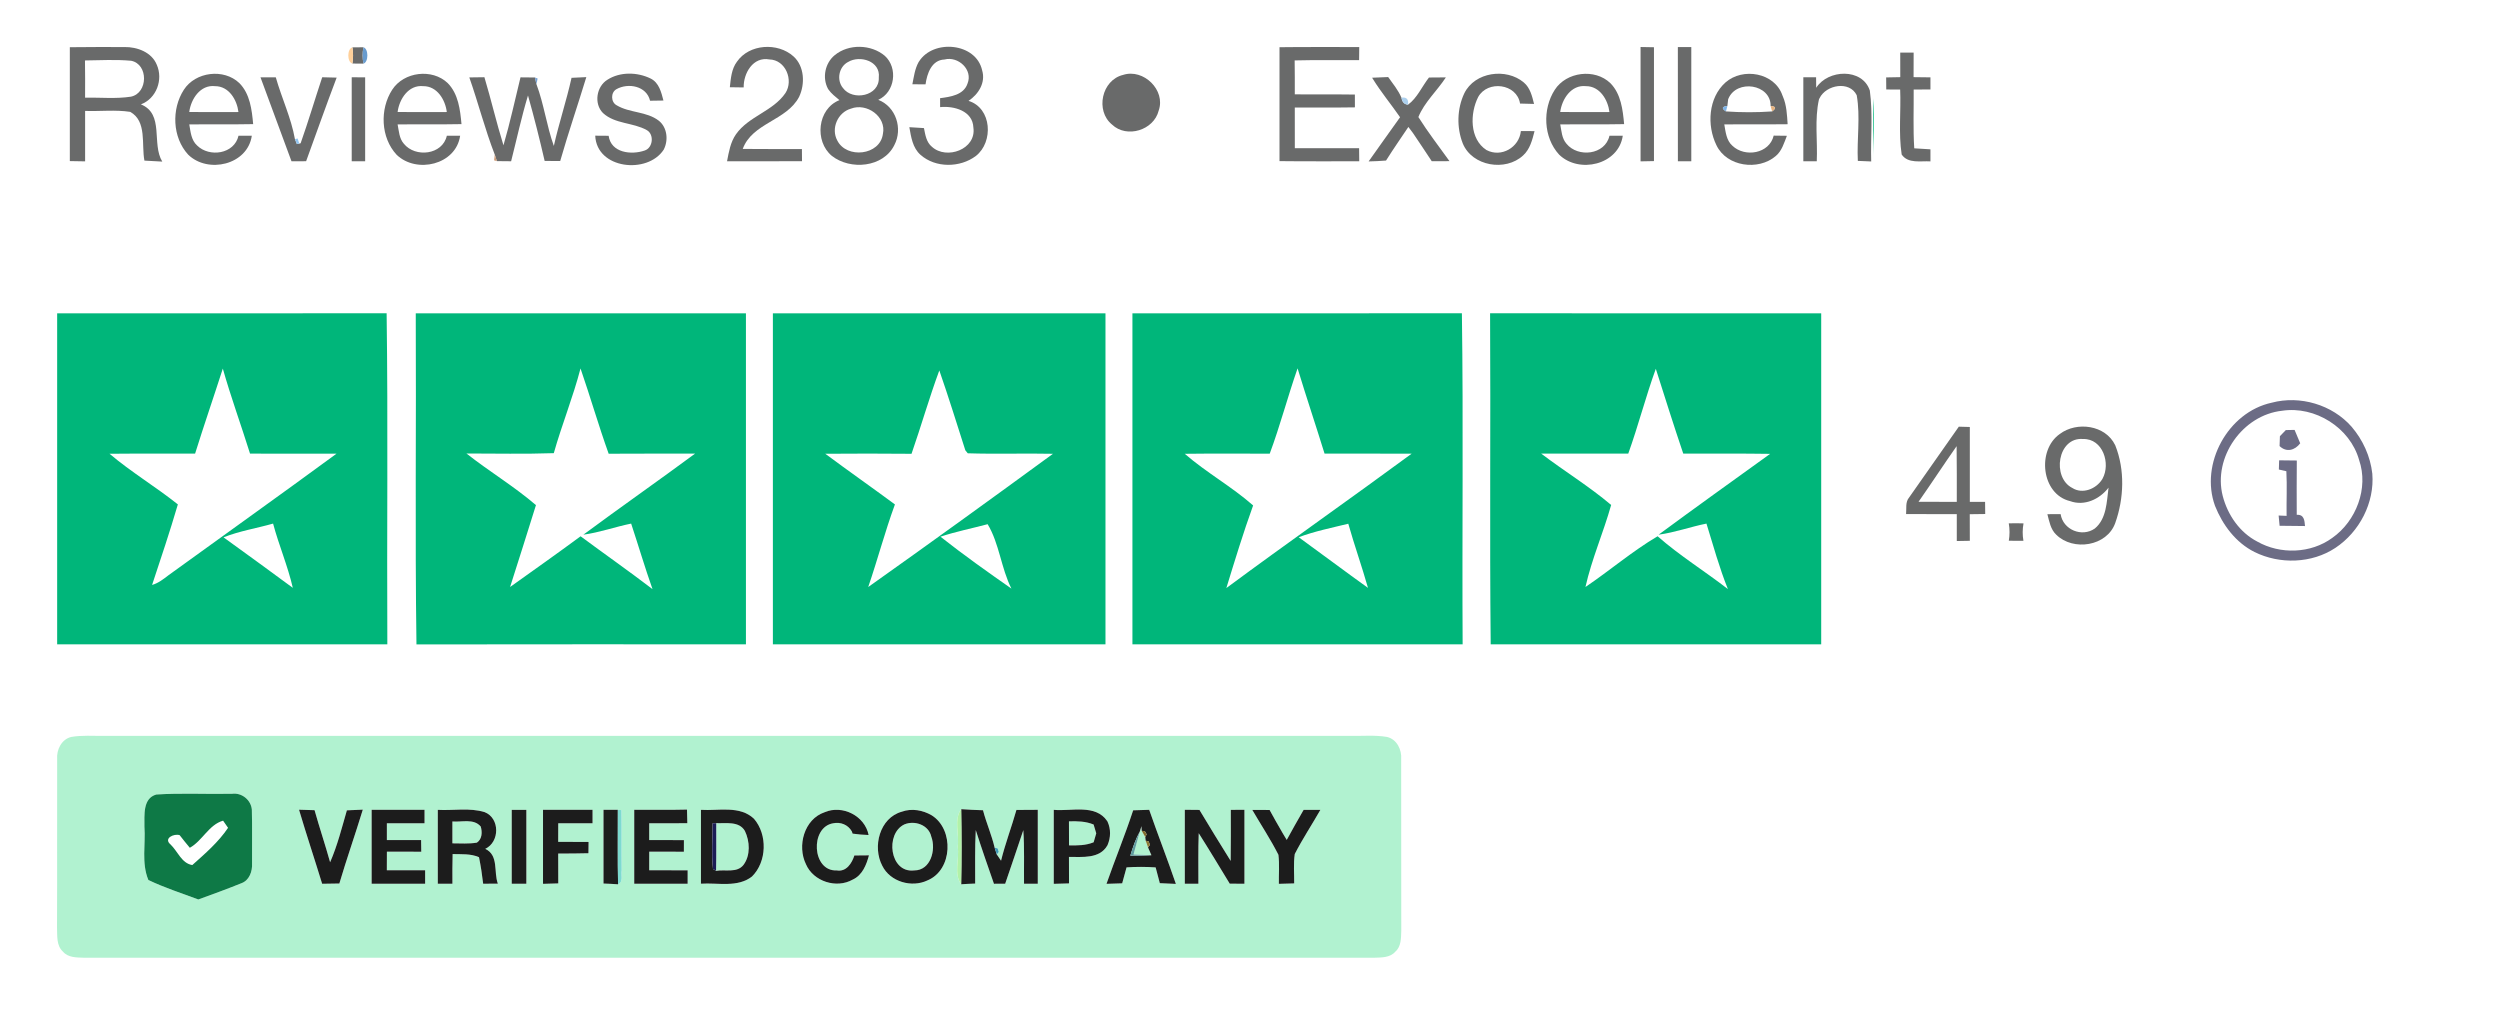 <?xml version="1.0" encoding="UTF-8" ?>
<!DOCTYPE svg PUBLIC "-//W3C//DTD SVG 1.1//EN" "http://www.w3.org/Graphics/SVG/1.1/DTD/svg11.dtd">
<svg width="744pt" height="302pt" viewBox="0 0 744 302" version="1.1" xmlns="http://www.w3.org/2000/svg">
<g id="#ffffffff">
</g>
<g id="#696a6aff">
<path fill="#696a6a" opacity="1.00" d=" M 20.78 14.05 C 26.20 13.99 31.63 13.98 37.05 14.00 C 40.81 13.94 45.14 15.53 46.65 19.25 C 48.62 23.67 46.57 29.33 41.93 31.06 C 48.98 33.93 45.04 42.76 48.29 48.09 C 46.52 48.00 44.75 47.91 42.98 47.80 C 42.05 43.01 43.79 36.09 38.76 33.29 C 34.33 32.61 29.80 33.17 25.33 33.01 C 25.33 38.01 25.34 43.01 25.33 48.02 C 23.81 47.99 22.30 47.97 20.78 47.94 C 20.79 36.65 20.79 25.35 20.78 14.05 M 25.29 17.99 C 25.35 21.68 25.34 25.37 25.32 29.06 C 29.87 28.98 34.46 29.46 38.97 28.77 C 44.10 27.69 44.21 19.10 39.02 18.08 C 34.46 17.67 29.86 17.93 25.29 17.99 Z" />
<path fill="#696a6a" opacity="1.00" d=" M 104.89 14.09 C 105.70 14.08 107.34 14.07 108.15 14.07 C 107.84 15.68 107.84 17.33 108.16 18.94 C 107.34 18.93 105.71 18.91 104.89 18.91 C 105.13 17.31 105.13 15.68 104.89 14.09 Z" />
<path fill="#696a6a" opacity="1.00" d=" M 219.31 18.37 C 222.98 13.05 231.45 12.56 236.14 16.78 C 239.43 19.74 239.62 25.00 237.82 28.81 C 234.10 35.95 223.89 36.54 221.04 44.32 C 226.91 44.40 232.78 44.33 238.65 44.36 C 238.66 45.57 238.67 46.78 238.68 47.98 C 231.24 48.01 223.80 48.01 216.37 47.99 C 216.90 45.22 217.38 42.33 219.02 39.97 C 222.79 34.59 230.06 33.12 233.75 27.69 C 236.23 23.86 233.81 17.80 228.97 17.69 C 224.12 16.78 221.23 21.80 221.32 26.02 C 220.29 26.01 218.23 25.98 217.20 25.96 C 217.49 23.35 217.68 20.55 219.31 18.37 Z" />
<path fill="#696a6a" opacity="1.00" d=" M 248.40 16.43 C 252.56 12.99 259.25 13.16 263.33 16.62 C 267.30 20.23 266.36 27.46 261.37 29.71 C 266.64 31.74 268.74 38.29 266.15 43.19 C 262.87 49.86 253.06 50.72 247.55 46.38 C 242.32 42.06 243.25 32.38 249.82 29.80 C 248.63 28.80 247.37 27.85 246.49 26.56 C 246.46 26.52 246.42 26.45 246.40 26.41 C 244.65 23.13 245.53 18.78 248.40 16.43 M 252.34 18.47 C 249.64 19.91 248.90 23.79 250.84 26.16 C 253.74 30.17 261.80 28.60 261.53 23.08 C 262.11 18.17 255.89 16.31 252.34 18.47 M 253.25 32.33 C 249.32 33.43 247.21 38.24 249.19 41.84 C 251.98 47.32 261.90 46.27 262.75 39.87 C 263.87 34.70 257.92 30.52 253.25 32.33 Z" />
<path fill="#696a6a" opacity="1.00" d=" M 273.46 18.36 C 277.70 11.54 290.52 12.70 292.29 20.96 C 293.38 24.59 291.18 28.07 288.23 30.02 C 295.19 32.14 295.73 42.28 290.41 46.42 C 285.73 49.95 278.41 50.04 273.95 46.08 C 271.59 44.01 271.14 40.76 270.62 37.85 C 272.07 37.93 273.51 38.02 274.97 38.12 C 275.37 40.10 275.66 42.32 277.35 43.69 C 281.71 47.66 290.62 44.42 289.68 37.96 C 289.49 32.97 283.89 31.46 279.78 31.88 C 279.78 31.22 279.78 29.89 279.77 29.22 C 282.81 28.82 286.78 28.29 287.92 24.91 C 289.64 20.75 285.16 16.64 281.07 17.71 C 277.23 17.86 275.88 21.93 275.44 25.10 C 274.13 25.09 272.82 25.09 271.52 25.08 C 271.97 22.84 272.25 20.52 273.37 18.49 C 273.39 18.46 273.43 18.39 273.46 18.36 Z" />
<path fill="#696a6a" opacity="1.00" d=" M 380.78 14.05 C 388.69 13.95 396.60 14.02 404.51 14.00 C 404.49 15.30 404.48 16.60 404.47 17.90 C 398.08 17.94 391.69 17.81 385.29 17.98 C 385.34 21.35 385.34 24.71 385.33 28.08 C 391.29 28.14 397.25 28.05 403.21 28.14 C 403.21 29.41 403.21 30.68 403.22 31.95 C 397.26 32.05 391.29 31.97 385.33 32.01 C 385.33 36.04 385.33 40.08 385.34 44.11 C 391.71 44.09 398.09 44.10 404.47 44.10 C 404.48 45.40 404.49 46.70 404.51 48.00 C 396.60 47.98 388.69 48.05 380.78 47.95 C 380.79 36.65 380.79 25.35 380.78 14.05 Z" />
<path fill="#696a6a" opacity="1.00" d=" M 488.23 13.99 C 489.55 14.01 490.88 14.03 492.22 14.06 C 492.21 25.35 492.21 36.65 492.22 47.94 C 490.88 47.97 489.55 47.99 488.23 48.02 C 488.22 36.67 488.22 25.33 488.23 13.99 Z" />
<path fill="#696a6a" opacity="1.00" d=" M 499.33 14.01 C 500.66 14.01 501.99 14.00 503.33 14.00 C 503.34 25.33 503.33 36.66 503.33 48.00 C 501.99 48.00 500.66 47.99 499.34 47.99 C 499.34 36.66 499.34 25.34 499.33 14.01 Z" />
<path fill="#696a6a" opacity="1.00" d=" M 565.51 15.65 C 566.51 15.65 568.50 15.65 569.50 15.65 C 569.49 18.09 569.49 20.53 569.48 22.96 C 571.15 22.98 572.81 23.00 574.50 23.02 C 574.50 23.92 574.50 25.72 574.50 26.62 C 572.83 26.63 571.16 26.64 569.51 26.65 C 569.56 32.48 569.31 38.32 569.68 44.14 C 571.28 44.25 572.89 44.35 574.50 44.44 C 574.50 45.34 574.50 47.13 574.50 48.03 C 571.63 47.84 567.85 48.78 565.94 45.99 C 564.97 39.61 565.76 33.09 565.49 26.65 C 564.11 26.64 562.73 26.64 561.35 26.63 C 561.34 25.43 561.33 24.23 561.32 23.04 C 562.71 23.01 564.11 22.99 565.52 22.96 C 565.50 20.53 565.50 18.09 565.51 15.65 Z" />
<path fill="#696a6a" opacity="1.00" d=" M 54.71 26.72 C 58.16 21.35 66.60 20.30 71.22 24.72 C 74.41 27.92 74.95 32.67 75.34 36.94 C 69.00 37.07 62.67 36.95 56.33 37.03 C 56.72 39.22 56.89 41.71 58.66 43.30 C 62.31 46.92 69.75 45.86 70.98 40.39 C 71.97 40.39 73.95 40.39 74.94 40.39 C 73.68 49.09 61.87 51.77 56.00 46.02 C 51.29 40.90 50.99 32.47 54.71 26.72 M 56.32 33.33 C 61.20 33.37 66.08 33.37 70.96 33.34 C 70.52 29.69 68.12 25.64 64.01 25.64 C 59.60 25.15 56.82 29.48 56.32 33.33 Z" />
<path fill="#696a6a" opacity="1.00" d=" M 116.73 26.69 C 120.20 21.34 128.62 20.31 133.24 24.73 C 136.41 27.94 136.95 32.68 137.34 36.94 C 131.00 37.07 124.66 36.95 118.33 37.03 C 118.72 38.99 118.79 41.19 120.18 42.77 C 123.59 46.99 131.70 46.12 132.98 40.39 C 133.97 40.39 135.95 40.39 136.94 40.39 C 135.69 49.07 123.94 51.76 118.04 46.06 C 113.28 40.95 112.98 32.45 116.73 26.69 M 118.33 33.33 C 123.21 33.37 128.09 33.37 132.97 33.34 C 132.52 29.68 130.08 25.61 125.96 25.64 C 121.57 25.18 118.82 29.50 118.33 33.33 Z" />
<path fill="#696a6a" opacity="1.00" d=" M 180.75 23.74 C 184.53 21.31 189.67 21.43 193.63 23.37 C 196.13 24.60 196.80 27.47 197.44 29.92 C 196.11 29.95 194.78 29.97 193.46 29.98 C 192.43 25.58 186.97 24.57 183.45 26.54 C 181.70 27.53 181.76 30.41 183.53 31.34 C 187.40 33.66 192.43 33.11 196.07 35.93 C 198.57 37.92 198.95 41.71 197.56 44.46 C 197.55 44.49 197.52 44.55 197.50 44.57 C 192.68 51.92 177.58 50.35 177.14 40.38 C 178.46 40.38 179.79 40.39 181.13 40.41 C 181.83 45.50 187.88 46.18 191.87 44.79 C 194.34 43.98 194.73 39.99 192.50 38.73 C 188.40 36.42 183.02 36.95 179.44 33.63 C 176.69 30.86 177.49 25.76 180.75 23.74 Z" />
<path fill="#696a6a" opacity="1.00" d=" M 334.24 22.29 C 340.29 20.32 347.00 26.83 344.82 32.93 C 343.38 38.75 335.32 41.25 330.95 37.08 C 325.90 32.99 327.84 23.81 334.24 22.29 Z" />
<path fill="#696a6a" opacity="1.00" d=" M 435.78 27.76 C 438.89 21.40 448.25 20.13 453.48 24.54 C 455.38 26.13 455.96 28.63 456.53 30.93 C 455.14 30.90 453.75 30.86 452.37 30.82 C 451.42 24.85 442.72 23.80 439.91 28.86 C 437.44 33.73 437.30 41.37 442.37 44.65 C 446.78 46.98 452.12 43.88 452.61 39.00 C 453.96 39.00 455.32 39.01 456.68 39.02 C 456.02 41.62 455.33 44.40 453.27 46.27 C 448.04 51.12 438.13 49.48 435.33 42.71 C 433.46 37.99 433.60 32.35 435.78 27.76 Z" />
<path fill="#696a6a" opacity="1.00" d=" M 462.69 26.74 C 466.14 21.35 474.63 20.29 479.25 24.75 C 482.41 27.95 482.95 32.68 483.34 36.94 C 477.00 37.07 470.66 36.95 464.33 37.03 C 464.71 38.99 464.79 41.19 466.18 42.77 C 469.59 46.98 477.70 46.13 478.98 40.39 C 479.97 40.39 481.95 40.39 482.94 40.39 C 481.68 49.10 469.86 51.77 463.99 46.01 C 459.30 40.90 458.99 32.49 462.69 26.74 M 464.32 33.33 C 469.20 33.37 474.08 33.37 478.97 33.34 C 478.52 29.69 476.10 25.63 471.99 25.64 C 467.58 25.16 464.83 29.49 464.32 33.33 Z" />
<path fill="#696a6a" opacity="1.00" d=" M 513.50 24.54 C 518.64 20.00 528.12 21.59 530.45 28.39 C 530.48 28.47 530.55 28.62 530.58 28.70 C 531.71 31.31 531.81 34.18 532.00 36.97 C 525.72 37.05 519.43 36.95 513.15 37.03 C 513.55 39.25 513.75 41.79 515.57 43.38 C 519.29 46.93 526.57 45.76 527.85 40.36 C 529.16 40.37 530.46 40.39 531.78 40.41 C 530.94 42.54 530.29 44.91 528.46 46.44 C 523.28 50.89 513.84 49.61 510.81 43.21 C 507.91 37.31 508.39 29.10 513.50 24.54 M 514.36 29.39 C 514.35 29.43 514.32 29.51 514.30 29.54 L 514.06 31.55 C 512.43 31.72 512.29 32.26 513.65 33.16 C 518.21 33.48 522.81 33.48 527.38 33.16 C 528.69 32.19 528.54 31.66 526.94 31.56 C 527.03 24.99 516.80 23.49 514.36 29.39 Z" />
<path fill="#696a6a" opacity="1.00" d=" M 540.50 26.13 C 543.99 20.63 554.24 20.18 556.46 26.95 C 557.41 33.92 556.67 41.02 556.87 48.05 C 555.88 48.00 553.88 47.92 552.89 47.88 C 552.57 41.37 553.70 34.79 552.56 28.34 C 550.43 23.97 543.47 25.21 541.51 29.20 C 541.46 29.29 541.38 29.47 541.33 29.56 C 539.97 35.59 540.95 41.85 540.67 47.99 C 539.33 47.99 538.00 48.00 536.67 48.00 C 536.67 39.67 536.67 31.34 536.67 23.00 C 537.62 23.00 539.52 23.00 540.47 23.00 C 540.47 23.78 540.49 25.35 540.50 26.13 Z" />
<path fill="#696a6a" opacity="1.00" d=" M 77.52 23.01 C 79.04 23.02 80.56 23.02 82.08 23.02 C 83.82 29.19 86.66 35.09 87.77 41.41 C 87.91 41.78 88.21 42.51 88.36 42.87 L 89.08 42.73 L 89.47 42.63 C 91.76 36.14 93.72 29.53 95.89 22.99 C 97.32 23.02 98.75 23.06 100.19 23.10 C 97.06 31.36 94.12 39.69 91.10 47.98 C 89.65 47.99 88.20 48.00 86.75 48.00 C 83.65 39.68 80.60 31.34 77.52 23.01 Z" />
<path fill="#696a6a" opacity="1.00" d=" M 104.67 23.00 C 106.00 23.00 107.34 23.01 108.67 23.01 C 108.66 31.34 108.66 39.66 108.67 47.99 C 107.34 47.99 106.00 48.00 104.67 48.00 C 104.67 39.67 104.67 31.33 104.67 23.00 Z" />
<path fill="#696a6a" opacity="1.00" d=" M 139.67 23.04 C 141.16 23.02 142.66 23.00 144.16 22.98 C 146.17 29.70 147.75 36.54 149.83 43.24 C 151.79 36.57 153.24 29.77 154.90 23.02 C 156.33 23.03 157.77 23.04 159.20 23.06 C 159.31 23.56 159.53 24.55 159.64 25.05 C 161.89 31.01 162.67 37.43 164.82 43.43 C 166.35 36.62 168.58 29.98 170.09 23.16 C 171.56 23.08 173.02 23.01 174.49 22.95 C 171.95 31.29 169.12 39.53 166.72 47.91 C 165.17 47.92 163.63 47.91 162.09 47.90 C 160.59 41.37 158.95 34.86 157.13 28.41 C 155.18 34.86 153.77 41.46 152.11 47.99 C 150.70 47.98 149.28 47.96 147.87 47.95 C 147.71 47.46 147.40 46.49 147.24 46.01 C 144.33 38.50 142.34 30.65 139.67 23.04 Z" />
<path fill="#696a6a" opacity="1.00" d=" M 408.34 23.13 C 409.93 23.06 411.52 23.00 413.12 22.93 C 414.53 24.91 416.11 26.82 417.07 29.07 C 417.29 30.40 417.94 31.09 419.04 31.14 C 421.72 29.21 423.19 25.72 425.26 23.07 C 426.93 23.05 428.61 23.04 430.29 23.03 C 427.70 27.01 423.83 30.51 422.11 34.84 C 424.96 39.36 428.25 43.61 431.37 47.96 C 429.60 47.97 427.85 47.98 426.09 47.98 C 424.21 45.20 422.42 42.36 420.51 39.61 C 420.48 39.57 420.42 39.49 420.39 39.45 C 420.08 39.03 419.45 38.20 419.13 37.78 C 416.97 41.02 414.74 44.20 412.67 47.49 C 412.62 47.57 412.53 47.71 412.48 47.78 C 410.75 47.92 409.03 48.00 407.30 48.04 C 410.43 43.67 413.51 39.25 416.66 34.89 C 414.02 31.06 411.03 27.48 408.58 23.52 L 408.34 23.13 Z" />
<path fill="#696a6a" opacity="1.00" d=" M 582.94 126.98 C 583.76 127.00 585.40 127.05 586.22 127.07 C 586.21 134.50 586.21 141.93 586.22 149.35 C 587.72 149.35 589.23 149.36 590.76 149.36 C 590.76 150.56 590.78 151.76 590.80 152.97 C 589.26 152.99 587.73 153.00 586.20 153.03 C 586.21 155.66 586.21 158.30 586.22 160.94 C 584.92 160.97 583.62 160.99 582.34 161.01 C 582.34 158.34 582.34 155.67 582.34 153.00 C 577.31 152.99 572.28 153.02 567.25 152.98 C 567.42 151.34 566.98 149.45 568.13 148.08 C 573.05 141.03 578.02 134.03 582.94 126.98 M 570.95 149.34 C 574.74 149.37 578.54 149.36 582.34 149.35 C 582.33 143.82 582.38 138.30 582.29 132.78 C 578.44 138.25 574.79 143.86 570.95 149.34 Z" />
<path fill="#696a6a" opacity="1.00" d=" M 613.00 129.15 C 618.05 125.35 626.57 126.48 629.46 132.45 C 629.48 132.49 629.51 132.56 629.53 132.60 C 632.40 139.86 632.10 148.31 629.51 155.61 C 627.05 162.60 616.98 164.12 611.93 159.12 C 610.25 157.53 609.86 155.15 609.30 153.02 C 610.28 153.02 612.26 153.01 613.24 153.00 C 613.96 157.66 619.57 159.97 623.41 157.29 C 626.95 154.38 626.95 149.30 627.50 145.13 C 624.86 148.57 620.33 150.70 616.05 149.13 C 607.48 147.09 606.12 133.95 613.00 129.15 M 616.72 145.22 C 619.77 147.16 623.83 145.51 625.62 142.62 C 625.64 142.58 625.68 142.51 625.70 142.48 C 628.21 137.96 625.81 130.50 619.94 130.65 C 612.31 129.99 610.57 142.12 616.72 145.22 Z" />
<path fill="#696a6a" opacity="1.00" d=" M 597.81 155.75 C 599.26 155.70 600.72 155.71 602.20 155.76 C 601.88 157.47 601.87 159.22 602.17 160.94 C 600.71 160.96 599.27 160.96 597.82 160.93 C 598.11 159.22 598.11 157.46 597.81 155.75 Z" />
</g>
<g id="#ffd09aff">
<path fill="#ffd09a" opacity="1.00" d=" M 104.89 18.91 C 103.25 18.54 103.25 14.48 104.89 14.09 C 105.13 15.68 105.13 17.31 104.89 18.91 Z" />
</g>
<g id="#699ccfff">
<path fill="#699ccf" opacity="1.00" d=" M 108.15 14.07 C 109.72 14.46 109.72 18.52 108.16 18.94 C 107.84 17.33 107.84 15.68 108.15 14.07 Z" />
</g>
<g id="#d8a573ff">
<path fill="#d8a573" opacity="1.00" d=" M 273.37 18.49 C 273.39 18.46 273.43 18.39 273.46 18.36 C 273.43 18.39 273.39 18.46 273.37 18.49 Z" />
</g>
<g id="#75a1d4ff">
<path fill="#75a1d4" opacity="1.00" d=" M 159.20 23.06 L 160.00 23.37 C 159.91 23.79 159.73 24.63 159.64 25.05 C 159.53 24.55 159.31 23.56 159.20 23.06 Z" />
</g>
<g id="#cf9c73ff">
<path fill="#cf9c73" opacity="1.00" d=" M 408.58 23.52 C 408.52 23.42 408.40 23.23 408.34 23.13 L 408.58 23.52 Z" />
</g>
<g id="#e7b682ff">
<path fill="#e7b682" opacity="1.00" d=" M 246.40 26.41 C 246.42 26.45 246.46 26.52 246.49 26.56 C 246.46 26.52 246.42 26.45 246.40 26.41 Z" />
</g>
<g id="#86bdf1ff">
<path fill="#86bdf1" opacity="1.00" d=" M 530.45 28.39 C 530.48 28.47 530.55 28.62 530.58 28.70 C 530.55 28.62 530.48 28.47 530.45 28.39 Z" />
<path fill="#86bdf1" opacity="1.00" d=" M 541.33 29.56 C 541.38 29.47 541.46 29.29 541.51 29.20 C 541.46 29.29 541.38 29.47 541.33 29.56 Z" />
<path fill="#86bdf1" opacity="1.00" d=" M 629.46 132.45 C 629.48 132.49 629.51 132.56 629.53 132.60 C 629.51 132.56 629.48 132.49 629.46 132.45 Z" />
</g>
<g id="#acd0eeff">
<path fill="#acd0ee" opacity="1.00" d=" M 417.07 29.07 C 418.57 28.83 419.23 29.52 419.04 31.14 C 417.94 31.09 417.29 30.40 417.07 29.07 Z" />
</g>
<g id="#95c9faff">
<path fill="#95c9fa" opacity="1.00" d=" M 514.30 29.54 C 514.32 29.51 514.35 29.43 514.36 29.39 C 514.35 29.43 514.32 29.51 514.30 29.54 Z" />
</g>
<g id="#00b67aff">
<path fill="#00b67a" opacity="1.00" d=" M 557.43 29.27 C 557.92 35.50 557.39 41.88 557.51 48.18 C 557.38 41.88 557.38 35.56 557.43 29.27 Z" />
<path fill="#00b67a" opacity="1.00" d=" M 17.01 93.25 C 49.69 93.24 82.38 93.29 115.06 93.22 C 115.51 126.06 115.10 158.92 115.27 191.76 C 82.51 191.74 49.76 191.75 17.01 191.75 C 16.99 158.92 16.99 126.08 17.01 93.25 M 58.06 135.00 C 49.57 135.03 41.08 134.95 32.60 135.04 C 39.03 140.49 46.33 144.85 52.93 150.11 C 50.57 158.16 47.90 166.11 45.26 174.08 C 47.13 173.55 48.66 172.33 50.17 171.17 C 66.82 159.10 83.58 147.18 100.15 135.01 C 91.57 134.99 82.99 135.01 74.41 135.00 C 71.77 126.54 68.72 118.22 66.31 109.69 C 63.60 118.14 60.70 126.53 58.06 135.00 M 66.52 159.91 C 73.42 164.89 80.30 169.90 87.14 174.94 C 85.65 168.43 82.99 162.27 81.27 155.82 C 76.36 157.22 71.27 158.02 66.52 159.91 Z" />
<path fill="#00b67a" opacity="1.00" d=" M 123.73 93.24 C 156.48 93.27 189.24 93.25 221.99 93.25 C 222.00 126.08 222.01 158.92 221.99 191.75 C 189.31 191.76 156.62 191.71 123.94 191.78 C 123.48 158.94 123.90 126.08 123.73 93.24 M 172.76 109.65 C 170.55 118.18 167.20 126.38 164.81 134.86 C 156.15 135.16 147.48 134.96 138.82 134.96 C 145.55 140.28 153.04 144.76 159.50 150.32 C 156.97 158.45 154.40 166.57 151.80 174.69 C 158.81 169.69 165.85 164.72 172.78 159.60 C 179.90 164.87 187.16 169.95 194.19 175.33 C 191.91 168.88 189.98 162.32 187.83 155.82 C 183.06 156.79 178.44 158.47 173.61 159.12 C 184.62 150.98 195.84 143.13 206.85 135.00 C 198.28 135.01 189.71 134.97 181.14 135.03 C 178.13 126.64 175.67 118.07 172.76 109.65 Z" />
<path fill="#00b67a" opacity="1.00" d=" M 230.01 93.25 C 263.00 93.26 296.00 93.25 328.99 93.25 C 329.00 126.09 329.01 158.92 328.99 191.75 C 296.00 191.75 263.00 191.75 230.01 191.75 C 230.00 158.92 229.99 126.08 230.01 93.25 M 271.27 135.05 C 262.71 134.97 254.16 134.97 245.60 135.04 C 252.46 140.14 259.46 145.04 266.33 150.12 C 263.36 158.21 261.18 166.55 258.38 174.70 C 276.81 161.63 295.12 148.39 313.36 135.05 C 304.91 134.86 296.45 135.18 288.00 134.90 C 287.82 134.68 287.46 134.23 287.28 134.00 C 284.74 126.07 282.28 118.11 279.54 110.24 C 276.53 118.39 274.13 126.82 271.27 135.05 M 279.88 159.72 C 286.72 165.12 293.85 170.18 301.00 175.17 C 297.92 169.08 297.40 161.75 293.92 156.00 C 289.24 157.25 284.47 158.19 279.88 159.72 Z" />
<path fill="#00b67a" opacity="1.00" d=" M 337.01 93.25 C 369.69 93.24 402.38 93.28 435.06 93.22 C 435.52 126.06 435.09 158.92 435.28 191.76 C 402.52 191.74 369.76 191.75 337.01 191.75 C 336.99 158.92 337.00 126.08 337.01 93.25 M 377.87 135.01 C 369.44 135.02 361.01 134.94 352.58 135.05 C 359.00 140.63 366.55 144.80 372.93 150.42 C 370.00 158.52 367.49 166.77 364.96 175.01 C 383.21 161.50 401.81 148.48 420.10 135.02 C 411.46 134.97 402.82 135.01 394.19 135.00 C 391.57 126.52 388.74 118.11 386.16 109.62 C 383.22 118.03 380.98 126.66 377.87 135.01 M 386.49 159.88 C 393.39 164.87 400.19 169.99 407.11 174.95 C 405.30 168.54 403.06 162.27 401.25 155.86 C 396.31 157.08 391.27 158.08 386.49 159.88 Z" />
<path fill="#00b67a" opacity="1.00" d=" M 443.45 93.22 C 476.29 93.30 509.14 93.23 541.99 93.25 C 542.01 126.08 542.00 158.92 541.99 191.75 C 509.20 191.75 476.41 191.74 443.63 191.76 C 443.29 158.92 443.65 126.06 443.45 93.22 M 492.77 109.76 C 489.75 118.08 487.56 126.67 484.57 135.00 C 475.93 134.99 467.29 135.01 458.65 134.99 C 465.50 140.19 472.96 144.75 479.48 150.28 C 477.18 158.48 473.70 166.36 471.83 174.69 C 479.08 169.79 485.77 164.04 493.30 159.59 C 499.84 165.35 507.33 169.96 514.22 175.31 C 511.67 168.96 509.86 162.35 507.84 155.82 C 503.06 156.78 498.44 158.47 493.60 159.12 C 504.59 151.01 515.71 143.05 526.79 135.07 C 518.18 134.93 509.56 135.03 500.94 135.00 C 498.10 126.62 495.45 118.19 492.77 109.76 Z" />
</g>
<g id="#7eb2e5ff">
<path fill="#7eb2e5" opacity="1.00" d=" M 513.65 33.16 C 512.29 32.26 512.43 31.72 514.06 31.55 C 513.96 31.96 513.75 32.76 513.65 33.16 Z" />
</g>
<g id="#e5b27fff">
<path fill="#e5b27f" opacity="1.00" d=" M 526.94 31.56 C 528.54 31.66 528.69 32.19 527.38 33.16 C 527.27 32.76 527.05 31.96 526.94 31.56 Z" />
</g>
<g id="#ddac7dff">
<path fill="#ddac7d" opacity="1.00" d=" M 420.39 39.45 C 420.42 39.49 420.48 39.57 420.51 39.61 C 420.48 39.57 420.42 39.49 420.39 39.45 Z" />
</g>
<g id="#92c5efff">
<path fill="#92c5ef" opacity="1.00" d=" M 87.77 41.41 L 88.57 41.21 C 88.69 41.59 88.95 42.35 89.08 42.73 L 88.36 42.87 C 88.21 42.51 87.91 41.78 87.77 41.41 Z" />
</g>
<g id="#81b6e7ff">
<path fill="#81b6e7" opacity="1.00" d=" M 197.50 44.57 C 197.52 44.55 197.55 44.49 197.56 44.46 C 197.55 44.49 197.52 44.55 197.50 44.57 Z" />
</g>
<g id="#cf9b76ff">
<path fill="#cf9b76" opacity="1.00" d=" M 147.24 46.01 C 147.40 46.49 147.71 47.46 147.87 47.95 L 147.04 47.72 C 147.09 47.29 147.19 46.44 147.24 46.01 Z" />
</g>
<g id="#72a5d8ff">
<path fill="#72a5d8" opacity="1.00" d=" M 412.48 47.78 C 412.53 47.71 412.62 47.57 412.67 47.49 C 412.62 47.57 412.53 47.71 412.48 47.78 Z" />
</g>
<g id="#6c6c85ff">
<path fill="#6c6c85" opacity="1.00" d=" M 676.07 119.84 C 684.48 117.60 694.08 120.43 699.84 127.00 C 703.20 130.93 705.42 135.82 706.00 140.97 C 706.71 149.59 702.17 158.31 695.01 163.05 C 687.96 167.72 678.44 168.00 670.93 164.27 C 665.36 161.47 661.46 156.24 659.19 150.55 C 654.64 138.03 663.03 122.65 676.07 119.84 M 679.15 122.24 C 667.36 123.52 658.55 136.10 661.48 147.59 C 662.96 153.26 666.51 158.45 671.78 161.18 C 678.62 165.06 687.70 164.75 694.08 160.08 C 701.22 155.08 704.96 145.24 702.07 136.90 C 699.39 127.28 688.97 120.74 679.15 122.24 Z" />
<path fill="#6c6c85" opacity="1.00" d=" M 680.26 127.99 C 680.91 127.98 682.21 127.95 682.87 127.94 C 683.43 129.26 683.99 130.59 684.54 131.93 C 682.96 134.01 680.46 134.73 678.40 132.75 C 678.42 132.01 678.48 130.54 678.50 129.81 C 678.94 129.35 679.82 128.45 680.26 127.99 Z" />
<path fill="#6c6c85" opacity="1.00" d=" M 678.27 136.99 C 680.01 137.01 681.76 137.03 683.53 137.05 C 683.48 142.43 683.49 147.82 683.51 153.21 C 685.69 153.07 685.83 154.86 685.97 156.55 C 683.44 156.51 680.93 156.49 678.41 156.47 C 678.31 155.45 678.21 154.44 678.12 153.42 C 678.71 153.44 679.90 153.49 680.49 153.52 C 680.42 149.09 680.66 144.66 680.42 140.24 C 679.87 140.12 678.75 139.86 678.19 139.73 C 678.21 139.05 678.25 137.68 678.27 136.99 Z" />
</g>
<g id="#f6c695ff">
<path fill="#f6c695" opacity="1.00" d=" M 625.62 142.62 C 625.64 142.58 625.68 142.51 625.70 142.48 C 625.68 142.51 625.64 142.58 625.62 142.62 Z" />
</g>
<g id="#cf9c6aff">
</g>
<g id="#b1f2d0ff">
<path fill="#b1f2d0" opacity="1.00" d=" M 21.18 219.32 C 24.42 218.75 27.72 219.04 30.99 219.00 C 154.65 219.01 278.30 218.99 401.96 219.00 C 405.55 219.06 409.19 218.71 412.75 219.31 C 415.69 219.97 417.22 223.13 416.99 225.96 C 417.03 242.97 416.97 259.98 417.02 276.99 C 416.93 279.14 417.04 281.68 415.24 283.22 C 413.69 285.03 411.15 284.94 408.99 285.02 C 280.98 284.99 152.97 284.99 24.96 285.02 C 22.80 284.94 20.26 285.02 18.73 283.20 C 16.73 281.38 17.08 278.46 16.97 276.03 C 17.05 259.33 16.95 242.63 17.01 225.94 C 16.79 223.13 18.29 220.03 21.18 219.32 M 46.51 236.45 C 42.42 237.58 43.03 242.67 42.98 245.96 C 43.37 251.26 42.05 256.83 44.16 261.89 C 48.96 264.19 54.04 265.81 59.02 267.68 C 63.32 266.12 67.62 264.56 71.86 262.84 C 74.20 261.98 75.13 259.32 75.01 257.01 C 74.96 251.66 75.10 246.31 74.95 240.97 C 74.72 238.07 71.94 235.83 69.05 236.23 C 61.54 236.39 54.00 235.96 46.51 236.45 M 88.99 240.97 C 91.18 248.35 93.62 255.65 95.87 263.01 C 97.58 262.98 99.29 262.96 100.99 262.93 C 103.17 255.56 105.73 248.30 107.97 240.95 C 106.38 241.01 104.80 241.07 103.23 241.16 C 101.73 246.36 100.41 251.64 98.24 256.61 C 96.79 251.42 95.07 246.30 93.61 241.11 C 92.07 241.05 90.53 241.01 88.99 240.97 M 110.60 241.00 C 110.60 248.33 110.60 255.66 110.60 263.00 C 115.91 263.00 121.21 263.00 126.52 262.99 C 126.52 261.66 126.52 260.33 126.52 259.00 C 122.72 259.00 118.92 259.00 115.12 259.00 C 115.13 257.14 115.13 255.30 115.14 253.45 C 118.55 253.45 121.96 253.45 125.37 253.47 C 125.36 252.60 125.33 250.87 125.32 250.00 C 121.92 250.00 118.52 250.00 115.13 250.00 C 115.13 248.33 115.13 246.67 115.13 245.00 C 118.86 245.00 122.60 245.00 126.34 245.00 C 126.34 243.66 126.34 242.33 126.34 241.00 C 121.09 241.00 115.85 241.00 110.60 241.00 M 130.29 241.01 C 130.30 248.34 130.30 255.67 130.29 262.99 C 131.74 262.99 133.19 262.99 134.64 262.99 C 134.61 260.05 134.63 257.11 134.70 254.17 C 137.33 254.25 140.07 254.01 142.55 255.10 C 143.08 257.71 143.49 260.35 143.79 263.00 C 145.25 262.99 146.70 262.98 148.16 262.97 C 146.87 259.50 148.48 254.52 144.41 252.62 C 148.75 250.57 148.80 243.50 144.25 241.70 C 139.76 240.30 134.92 241.28 130.29 241.01 M 152.29 241.01 C 152.30 248.33 152.30 255.66 152.29 262.99 C 153.74 262.99 155.19 262.99 156.64 262.99 C 156.63 255.66 156.63 248.34 156.64 241.01 C 155.19 241.00 153.74 241.00 152.29 241.01 M 161.60 241.00 C 161.60 248.35 161.60 255.69 161.60 263.03 C 163.11 262.99 164.63 262.94 166.14 262.90 C 166.13 259.93 166.13 256.97 166.12 254.01 C 169.12 254.02 172.12 254.00 175.12 253.92 C 175.13 252.80 175.15 251.68 175.16 250.57 C 172.15 250.55 169.14 250.54 166.12 250.53 C 166.12 248.68 166.13 246.84 166.13 245.00 C 169.53 245.00 172.93 245.00 176.34 245.00 C 176.34 243.66 176.34 242.33 176.34 241.00 C 171.43 241.00 166.51 241.00 161.60 241.00 M 179.60 241.00 C 179.60 248.32 179.60 255.63 179.60 262.94 C 181.04 262.99 182.48 263.06 183.93 263.17 C 185.62 262.52 184.75 260.36 185.02 259.02 C 184.94 253.04 185.05 247.06 184.95 241.09 L 183.87 241.00 C 182.44 241.00 181.02 241.00 179.60 241.00 M 188.75 241.00 C 188.74 248.33 188.74 255.66 188.75 263.00 C 194.04 263.00 199.34 263.00 204.64 262.99 C 204.64 261.66 204.64 260.33 204.64 259.01 C 200.83 259.00 197.01 259.00 193.20 258.99 C 193.20 257.15 193.20 255.30 193.21 253.46 C 196.65 253.45 200.08 253.44 203.52 253.48 C 203.52 252.32 203.53 251.17 203.53 250.02 C 200.09 250.00 196.65 249.99 193.20 250.00 C 193.20 248.33 193.20 246.67 193.20 245.01 C 196.98 245.00 200.77 245.00 204.55 244.99 C 204.52 243.64 204.48 242.28 204.45 240.93 C 199.21 241.07 193.98 240.97 188.75 241.00 M 208.60 241.01 C 208.60 248.34 208.60 255.66 208.60 262.99 C 213.64 262.65 219.48 264.22 223.79 260.85 C 228.23 256.46 228.45 248.36 224.38 243.66 C 220.14 239.65 213.84 241.34 208.60 241.01 M 245.41 241.72 C 239.30 243.78 237.17 251.75 239.86 257.21 C 242.06 262.32 248.93 264.52 253.74 261.78 C 256.62 260.49 257.84 257.39 258.60 254.55 C 257.15 254.55 255.70 254.56 254.26 254.59 C 253.53 256.90 251.86 259.53 249.03 259.04 C 241.61 259.39 241.00 246.16 247.94 245.01 C 250.13 244.55 252.35 245.42 253.49 247.39 C 253.55 247.57 253.68 247.92 253.74 248.09 C 255.32 248.32 256.90 248.45 258.50 248.50 C 257.37 242.79 250.70 239.44 245.41 241.72 M 268.38 241.56 C 261.76 243.39 259.58 252.02 262.57 257.66 C 264.92 262.43 271.33 264.26 276.03 262.00 C 283.52 258.91 283.97 246.83 277.29 242.65 C 274.63 241.09 271.32 240.49 268.38 241.56 M 285.02 251.99 C 285.56 255.59 283.78 260.16 286.04 263.16 C 287.43 263.07 288.81 262.99 290.21 262.95 C 290.24 257.64 290.09 252.33 290.39 247.03 C 292.09 252.39 293.95 257.70 295.80 263.01 C 296.63 263.01 298.31 263.00 299.14 263.00 C 301.00 257.70 302.72 252.36 304.54 247.05 C 304.90 252.36 304.69 257.68 304.75 263.00 C 306.11 262.99 307.47 262.99 308.84 262.99 C 308.83 255.66 308.83 248.33 308.84 241.00 C 306.72 241.00 304.61 241.01 302.49 241.04 C 301.06 246.10 299.17 251.03 297.91 256.15 C 297.60 255.68 296.97 254.75 296.65 254.29 L 297.23 253.53 L 296.89 252.49 L 296.00 252.26 C 295.12 248.47 293.52 244.89 292.54 241.13 C 290.38 241.04 288.21 240.99 286.05 240.81 C 283.80 243.81 285.53 248.38 285.02 251.99 M 313.60 241.01 C 313.60 248.35 313.60 255.69 313.60 263.03 C 315.11 262.99 316.62 262.94 318.14 262.90 C 318.13 260.27 318.12 257.64 318.12 255.02 C 322.06 254.99 327.22 255.65 329.54 251.62 C 329.56 251.57 329.61 251.48 329.63 251.43 C 330.57 249.23 330.61 246.72 329.61 244.54 C 329.59 244.50 329.55 244.43 329.53 244.39 C 326.02 239.18 318.85 241.51 313.60 241.01 M 337.23 241.15 C 334.82 248.53 331.85 255.71 329.29 263.03 C 330.84 262.98 332.40 262.93 333.96 262.88 C 334.39 261.29 334.82 259.71 335.26 258.13 C 338.14 257.94 341.04 257.94 343.92 258.14 C 344.34 259.70 344.74 261.26 345.16 262.83 C 346.75 262.91 348.34 262.99 349.94 263.05 C 347.42 255.66 344.56 248.38 342.00 241.00 C 340.41 241.03 338.82 241.08 337.23 241.15 M 352.60 240.99 C 352.60 248.33 352.60 255.66 352.60 263.00 C 353.95 262.99 355.29 262.99 356.64 262.99 C 356.66 257.98 356.55 252.97 356.74 247.96 C 359.89 252.92 362.91 257.96 365.97 262.98 C 367.42 262.98 368.88 262.99 370.34 263.00 C 370.34 255.67 370.34 248.33 370.34 241.00 C 368.98 241.00 367.64 241.00 366.29 241.01 C 366.29 246.08 366.33 251.14 366.25 256.21 C 363.10 251.18 360.01 246.11 356.95 241.03 C 355.50 241.01 354.05 241.00 352.60 240.99 M 372.68 241.03 C 375.28 245.48 378.13 249.80 380.46 254.39 C 380.81 257.26 380.54 260.15 380.59 263.03 C 382.11 262.99 383.63 262.94 385.15 262.90 C 385.18 259.99 384.90 257.05 385.32 254.16 C 387.62 249.66 390.44 245.42 392.94 241.02 C 391.28 241.01 389.62 241.01 387.96 241.01 C 386.28 243.99 384.54 246.94 382.93 249.96 C 382.59 249.39 381.91 248.24 381.56 247.67 C 381.53 247.60 381.45 247.48 381.42 247.41 C 380.19 245.31 378.99 243.18 377.83 241.05 C 376.11 241.03 374.39 241.03 372.68 241.03 Z" />
<path fill="#b1f2d0" opacity="1.00" d=" M 134.63 244.47 C 137.41 244.71 141.02 243.52 143.07 245.98 C 143.56 247.63 143.50 249.71 141.92 250.77 C 139.51 251.18 137.06 250.98 134.63 250.98 C 134.63 248.81 134.63 246.63 134.63 244.47 Z" />
<path fill="#b1f2d0" opacity="1.00" d=" M 213.15 244.97 C 216.04 245.09 219.95 244.30 221.68 247.29 C 223.16 250.36 223.39 254.53 221.28 257.37 C 219.35 259.89 215.80 258.68 213.10 259.17 C 213.20 254.44 213.14 249.70 213.15 244.97 Z" />
<path fill="#b1f2d0" opacity="1.00" d=" M 269.17 245.33 C 272.26 244.07 276.40 245.51 277.16 249.01 C 278.61 252.88 276.98 259.06 272.06 259.04 C 264.75 259.91 263.33 248.05 269.17 245.33 Z" />
<path fill="#b1f2d0" opacity="1.00" d=" M 318.12 244.43 C 320.60 244.36 323.12 244.40 325.46 245.38 C 325.65 246.03 326.05 247.34 326.24 248.00 C 326.05 248.66 325.66 249.99 325.47 250.66 C 323.14 251.63 320.61 251.63 318.14 251.58 C 318.13 249.19 318.12 246.81 318.12 244.43 Z" />
<path fill="#b1f2d0" opacity="1.00" d=" M 339.70 245.87 C 339.72 246.22 339.76 246.91 339.77 247.26 C 340.04 247.72 340.57 248.64 340.83 249.10 L 340.95 250.19 C 341.12 250.69 341.47 251.69 341.65 252.20 C 341.90 252.78 342.41 253.95 342.67 254.53 C 340.89 254.45 339.11 254.37 337.34 254.29 C 337.98 252.02 338.58 249.75 339.20 247.48 C 339.33 247.08 339.58 246.27 339.70 245.87 Z" />
</g>
<g id="#0e7946ff">
<path fill="#0e7946" opacity="1.00" d=" M 46.51 236.45 C 54.00 235.96 61.54 236.39 69.05 236.23 C 71.94 235.83 74.72 238.07 74.95 240.97 C 75.10 246.31 74.96 251.66 75.01 257.01 C 75.13 259.32 74.20 261.98 71.86 262.84 C 67.62 264.56 63.32 266.12 59.02 267.68 C 54.04 265.81 48.96 264.19 44.16 261.89 C 42.05 256.83 43.37 251.26 42.98 245.96 C 43.03 242.67 42.42 237.58 46.51 236.45 M 56.49 252.30 C 55.46 251.06 54.44 249.81 53.46 248.54 C 51.77 248.00 48.57 249.49 50.74 251.30 C 52.88 253.33 54.04 256.94 57.23 257.44 C 61.03 254.05 65.03 250.60 67.87 246.36 C 67.50 245.82 66.76 244.76 66.39 244.23 C 62.14 245.44 60.27 250.19 56.49 252.30 Z" />
</g>
<g id="#1c1c1cff">
<path fill="#1c1c1c" opacity="1.00" d=" M 88.99 240.97 C 90.53 241.01 92.07 241.05 93.61 241.11 C 95.07 246.30 96.79 251.42 98.24 256.61 C 100.41 251.64 101.73 246.36 103.23 241.16 C 104.80 241.07 106.38 241.01 107.97 240.95 C 105.73 248.30 103.17 255.56 100.99 262.93 C 99.29 262.96 97.58 262.98 95.87 263.01 C 93.62 255.65 91.18 248.35 88.99 240.97 Z" />
<path fill="#1c1c1c" opacity="1.00" d=" M 110.60 241.00 C 115.85 241.00 121.09 241.00 126.34 241.00 C 126.34 242.33 126.34 243.66 126.34 245.00 C 122.60 245.00 118.86 245.00 115.13 245.00 C 115.13 246.67 115.13 248.33 115.13 250.00 C 118.52 250.00 121.92 250.00 125.32 250.00 C 125.33 250.87 125.36 252.60 125.37 253.47 C 121.96 253.45 118.55 253.45 115.14 253.45 C 115.13 255.30 115.13 257.14 115.12 259.00 C 118.92 259.00 122.72 259.00 126.52 259.00 C 126.52 260.33 126.52 261.66 126.52 262.99 C 121.21 263.00 115.91 263.00 110.60 263.00 C 110.60 255.66 110.60 248.33 110.60 241.00 Z" />
<path fill="#1c1c1c" opacity="1.00" d=" M 130.29 241.01 C 134.92 241.28 139.76 240.30 144.25 241.70 C 148.80 243.50 148.75 250.57 144.41 252.62 C 148.48 254.52 146.87 259.50 148.16 262.97 C 146.70 262.98 145.25 262.99 143.79 263.00 C 143.49 260.35 143.08 257.71 142.55 255.10 C 140.07 254.01 137.33 254.25 134.70 254.17 C 134.63 257.11 134.61 260.05 134.64 262.99 C 133.19 262.99 131.74 262.99 130.29 262.99 C 130.30 255.67 130.30 248.34 130.29 241.01 M 134.63 244.47 C 134.63 246.63 134.63 248.81 134.63 250.98 C 137.06 250.98 139.51 251.18 141.92 250.77 C 143.50 249.71 143.56 247.63 143.07 245.98 C 141.02 243.52 137.41 244.71 134.63 244.47 Z" />
<path fill="#1c1c1c" opacity="1.00" d=" M 152.29 241.01 C 153.74 241.00 155.19 241.00 156.64 241.01 C 156.63 248.34 156.63 255.66 156.64 262.99 C 155.19 262.99 153.74 262.99 152.29 262.99 C 152.30 255.66 152.30 248.33 152.29 241.01 Z" />
<path fill="#1c1c1c" opacity="1.00" d=" M 161.60 241.00 C 166.51 241.00 171.43 241.00 176.34 241.00 C 176.34 242.33 176.34 243.66 176.34 245.00 C 172.93 245.00 169.53 245.00 166.13 245.00 C 166.13 246.84 166.12 248.68 166.12 250.53 C 169.14 250.54 172.15 250.55 175.16 250.57 C 175.15 251.68 175.13 252.80 175.12 253.92 C 172.12 254.00 169.12 254.02 166.12 254.01 C 166.13 256.97 166.13 259.93 166.14 262.90 C 164.63 262.94 163.11 262.99 161.60 263.03 C 161.60 255.69 161.60 248.35 161.60 241.00 Z" />
<path fill="#1c1c1c" opacity="1.00" d=" M 179.60 241.00 C 181.02 241.00 182.44 241.00 183.87 241.00 C 183.90 248.39 183.79 255.78 183.93 263.17 C 182.48 263.06 181.04 262.99 179.60 262.94 C 179.60 255.63 179.60 248.32 179.60 241.00 Z" />
<path fill="#1c1c1c" opacity="1.00" d=" M 188.75 241.00 C 193.98 240.97 199.21 241.07 204.45 240.93 C 204.48 242.28 204.52 243.64 204.55 244.99 C 200.77 245.00 196.98 245.00 193.20 245.01 C 193.20 246.67 193.20 248.33 193.20 250.00 C 196.65 249.99 200.09 250.00 203.53 250.02 C 203.53 251.17 203.52 252.32 203.52 253.48 C 200.08 253.44 196.65 253.45 193.21 253.46 C 193.20 255.30 193.20 257.15 193.20 258.99 C 197.01 259.00 200.83 259.00 204.64 259.01 C 204.64 260.33 204.64 261.66 204.64 262.99 C 199.34 263.00 194.04 263.00 188.75 263.00 C 188.74 255.66 188.74 248.33 188.75 241.00 Z" />
<path fill="#1c1c1c" opacity="1.00" d=" M 208.60 241.01 C 213.84 241.34 220.14 239.65 224.38 243.66 C 228.45 248.36 228.23 256.46 223.79 260.85 C 219.48 264.22 213.64 262.65 208.60 262.99 C 208.60 255.66 208.60 248.34 208.60 241.01 M 212.07 245.00 C 212.10 249.52 211.70 254.08 212.19 258.59 L 213.10 259.17 C 215.80 258.68 219.35 259.89 221.28 257.37 C 223.39 254.53 223.16 250.36 221.68 247.29 C 219.95 244.30 216.04 245.09 213.15 244.97 L 212.07 245.00 Z" />
<path fill="#1c1c1c" opacity="1.00" d=" M 245.41 241.72 C 250.70 239.44 257.37 242.79 258.50 248.50 C 256.90 248.45 255.32 248.32 253.74 248.09 C 253.68 247.92 253.55 247.57 253.49 247.39 C 252.35 245.42 250.13 244.55 247.94 245.01 C 241.00 246.16 241.61 259.39 249.03 259.04 C 251.86 259.53 253.53 256.90 254.26 254.59 C 255.70 254.56 257.15 254.55 258.60 254.55 C 257.84 257.39 256.62 260.49 253.74 261.78 C 248.93 264.52 242.06 262.32 239.86 257.21 C 237.17 251.75 239.30 243.78 245.41 241.72 Z" />
<path fill="#1c1c1c" opacity="1.00" d=" M 268.38 241.56 C 271.32 240.49 274.63 241.09 277.29 242.65 C 283.97 246.83 283.52 258.91 276.03 262.00 C 271.33 264.26 264.92 262.43 262.57 257.66 C 259.58 252.02 261.76 243.39 268.38 241.56 M 269.17 245.33 C 263.33 248.05 264.75 259.91 272.06 259.04 C 276.98 259.06 278.61 252.88 277.16 249.01 C 276.40 245.51 272.26 244.07 269.17 245.33 Z" />
<path fill="#1c1c1c" opacity="1.00" d=" M 286.05 240.81 C 288.21 240.99 290.38 241.04 292.54 241.13 C 293.52 244.89 295.12 248.47 296.00 252.26 C 296.16 252.76 296.49 253.78 296.65 254.29 C 296.97 254.75 297.60 255.68 297.91 256.15 C 299.17 251.03 301.06 246.10 302.49 241.04 C 304.61 241.01 306.72 241.00 308.84 241.00 C 308.83 248.33 308.83 255.66 308.84 262.99 C 307.47 262.99 306.11 262.99 304.75 263.00 C 304.69 257.68 304.90 252.36 304.54 247.05 C 302.72 252.36 301.00 257.70 299.14 263.00 C 298.31 263.00 296.63 263.01 295.80 263.01 C 293.95 257.70 292.09 252.39 290.39 247.03 C 290.09 252.33 290.24 257.64 290.21 262.95 C 288.81 262.99 287.43 263.07 286.04 263.16 C 286.19 255.71 286.17 248.26 286.05 240.81 Z" />
<path fill="#1c1c1c" opacity="1.00" d=" M 313.60 241.01 C 318.85 241.51 326.02 239.18 329.53 244.39 C 329.55 244.43 329.59 244.50 329.61 244.54 C 330.61 246.72 330.57 249.23 329.63 251.43 C 329.61 251.48 329.56 251.57 329.54 251.62 C 327.22 255.65 322.06 254.99 318.12 255.02 C 318.12 257.64 318.13 260.27 318.14 262.90 C 316.62 262.94 315.11 262.99 313.60 263.03 C 313.60 255.69 313.60 248.35 313.60 241.01 M 318.12 244.43 C 318.12 246.81 318.13 249.19 318.14 251.58 C 320.61 251.63 323.14 251.63 325.47 250.66 C 325.66 249.99 326.05 248.66 326.24 248.00 C 326.05 247.34 325.65 246.03 325.46 245.38 C 323.12 244.40 320.60 244.36 318.12 244.43 Z" />
<path fill="#1c1c1c" opacity="1.00" d=" M 337.23 241.15 C 338.82 241.08 340.41 241.03 342.00 241.00 C 344.56 248.38 347.42 255.66 349.94 263.05 C 348.34 262.99 346.75 262.91 345.16 262.83 C 344.74 261.26 344.34 259.70 343.92 258.14 C 341.04 257.94 338.14 257.94 335.26 258.13 C 334.82 259.71 334.39 261.29 333.96 262.88 C 332.40 262.93 330.84 262.98 329.29 263.03 C 331.85 255.71 334.82 248.53 337.23 241.15 M 339.70 245.87 C 339.58 246.27 339.33 247.08 339.20 247.48 C 337.96 249.74 337.11 252.18 336.38 254.65 C 338.47 254.66 340.57 254.63 342.67 254.53 C 342.41 253.95 341.90 252.78 341.65 252.20 L 342.21 251.44 L 341.84 250.41 L 340.95 250.19 L 340.83 249.10 L 341.24 248.30 L 340.70 247.36 L 339.77 247.26 C 339.76 246.91 339.72 246.22 339.70 245.87 Z" />
<path fill="#1c1c1c" opacity="1.00" d=" M 352.60 240.99 C 354.05 241.00 355.50 241.01 356.95 241.03 C 360.01 246.11 363.10 251.18 366.25 256.21 C 366.33 251.14 366.29 246.08 366.29 241.01 C 367.64 241.00 368.98 241.00 370.34 241.00 C 370.34 248.33 370.34 255.67 370.34 263.00 C 368.88 262.99 367.42 262.98 365.97 262.98 C 362.91 257.96 359.89 252.92 356.74 247.96 C 356.55 252.97 356.66 257.98 356.64 262.99 C 355.29 262.99 353.95 262.99 352.60 263.00 C 352.60 255.66 352.60 248.33 352.60 240.99 Z" />
<path fill="#1c1c1c" opacity="1.00" d=" M 372.68 241.03 C 374.39 241.03 376.11 241.03 377.83 241.05 C 378.99 243.18 380.19 245.31 381.42 247.41 C 381.45 247.48 381.53 247.60 381.56 247.67 C 381.91 248.24 382.59 249.39 382.93 249.96 C 384.54 246.94 386.28 243.99 387.96 241.01 C 389.62 241.01 391.28 241.01 392.94 241.02 C 390.44 245.42 387.62 249.66 385.32 254.16 C 384.90 257.05 385.18 259.99 385.15 262.90 C 383.63 262.94 382.11 262.99 380.59 263.03 C 380.54 260.15 380.81 257.26 380.46 254.39 C 378.13 249.80 375.28 245.48 372.68 241.03 Z" />
</g>
<g id="#7ddad0ff">
<path fill="#7ddad0" opacity="1.00" d=" M 183.87 241.00 L 184.95 241.09 C 185.05 247.06 184.94 253.04 185.02 259.02 C 184.75 260.36 185.62 262.52 183.93 263.17 C 183.79 255.78 183.90 248.39 183.87 241.00 Z" />
</g>
<g id="#b1f2a8ff">
<path fill="#b1f2a8" opacity="1.00" d=" M 285.02 251.99 C 285.53 248.38 283.80 243.81 286.05 240.81 C 286.17 248.26 286.19 255.71 286.04 263.16 C 283.78 260.16 285.56 255.59 285.02 251.99 Z" />
</g>
<g id="#2a82a1ff">
<path fill="#2a82a1" opacity="1.00" d=" M 329.53 244.39 C 329.55 244.43 329.59 244.50 329.61 244.54 C 329.59 244.50 329.55 244.43 329.53 244.39 Z" />
</g>
<g id="#1c1c56ff">
<path fill="#1c1c56" opacity="1.00" d=" M 212.07 245.00 L 213.15 244.97 C 213.14 249.70 213.20 254.44 213.10 259.17 L 212.19 258.59 C 211.70 254.08 212.10 249.52 212.07 245.00 Z" />
</g>
<g id="#9e9d50ff">
<path fill="#9e9d50" opacity="1.00" d=" M 253.49 247.39 C 253.55 247.57 253.68 247.92 253.74 248.09 C 253.68 247.92 253.55 247.57 253.49 247.39 Z" />
</g>
<g id="#816c2eff">
<path fill="#816c2e" opacity="1.00" d=" M 339.77 247.26 L 340.70 247.36 L 341.24 248.30 L 340.83 249.10 C 340.57 248.64 340.04 247.72 339.77 247.26 Z" />
</g>
<g id="#3989a8ff">
<path fill="#3989a8" opacity="1.00" d=" M 381.42 247.41 C 381.45 247.48 381.53 247.60 381.56 247.67 C 381.53 247.60 381.45 247.48 381.42 247.41 Z" />
</g>
<g id="#5e9b9eff">
<path fill="#5e9b9e" opacity="1.00" d=" M 336.38 254.65 C 337.11 252.18 337.96 249.74 339.20 247.48 C 338.58 249.75 337.98 252.02 337.34 254.29 C 339.11 254.37 340.89 254.45 342.67 254.53 C 340.57 254.63 338.47 254.66 336.38 254.65 Z" />
</g>
<g id="#8b7934ff">
<path fill="#8b7934" opacity="1.00" d=" M 340.95 250.19 L 341.84 250.41 L 342.21 251.44 L 341.65 252.20 C 341.47 251.69 341.12 250.69 340.95 250.19 Z" />
</g>
<g id="#2a7ea1ff">
<path fill="#2a7ea1" opacity="1.00" d=" M 329.54 251.62 C 329.56 251.57 329.61 251.48 329.63 251.43 C 329.61 251.48 329.56 251.57 329.54 251.62 Z" />
</g>
<g id="#3e9bb6ff">
<path fill="#3e9bb6" opacity="1.00" d=" M 296.00 252.26 L 296.89 252.49 L 297.23 253.53 L 296.65 254.29 C 296.49 253.78 296.16 252.76 296.00 252.26 Z" />
</g>
</svg>
